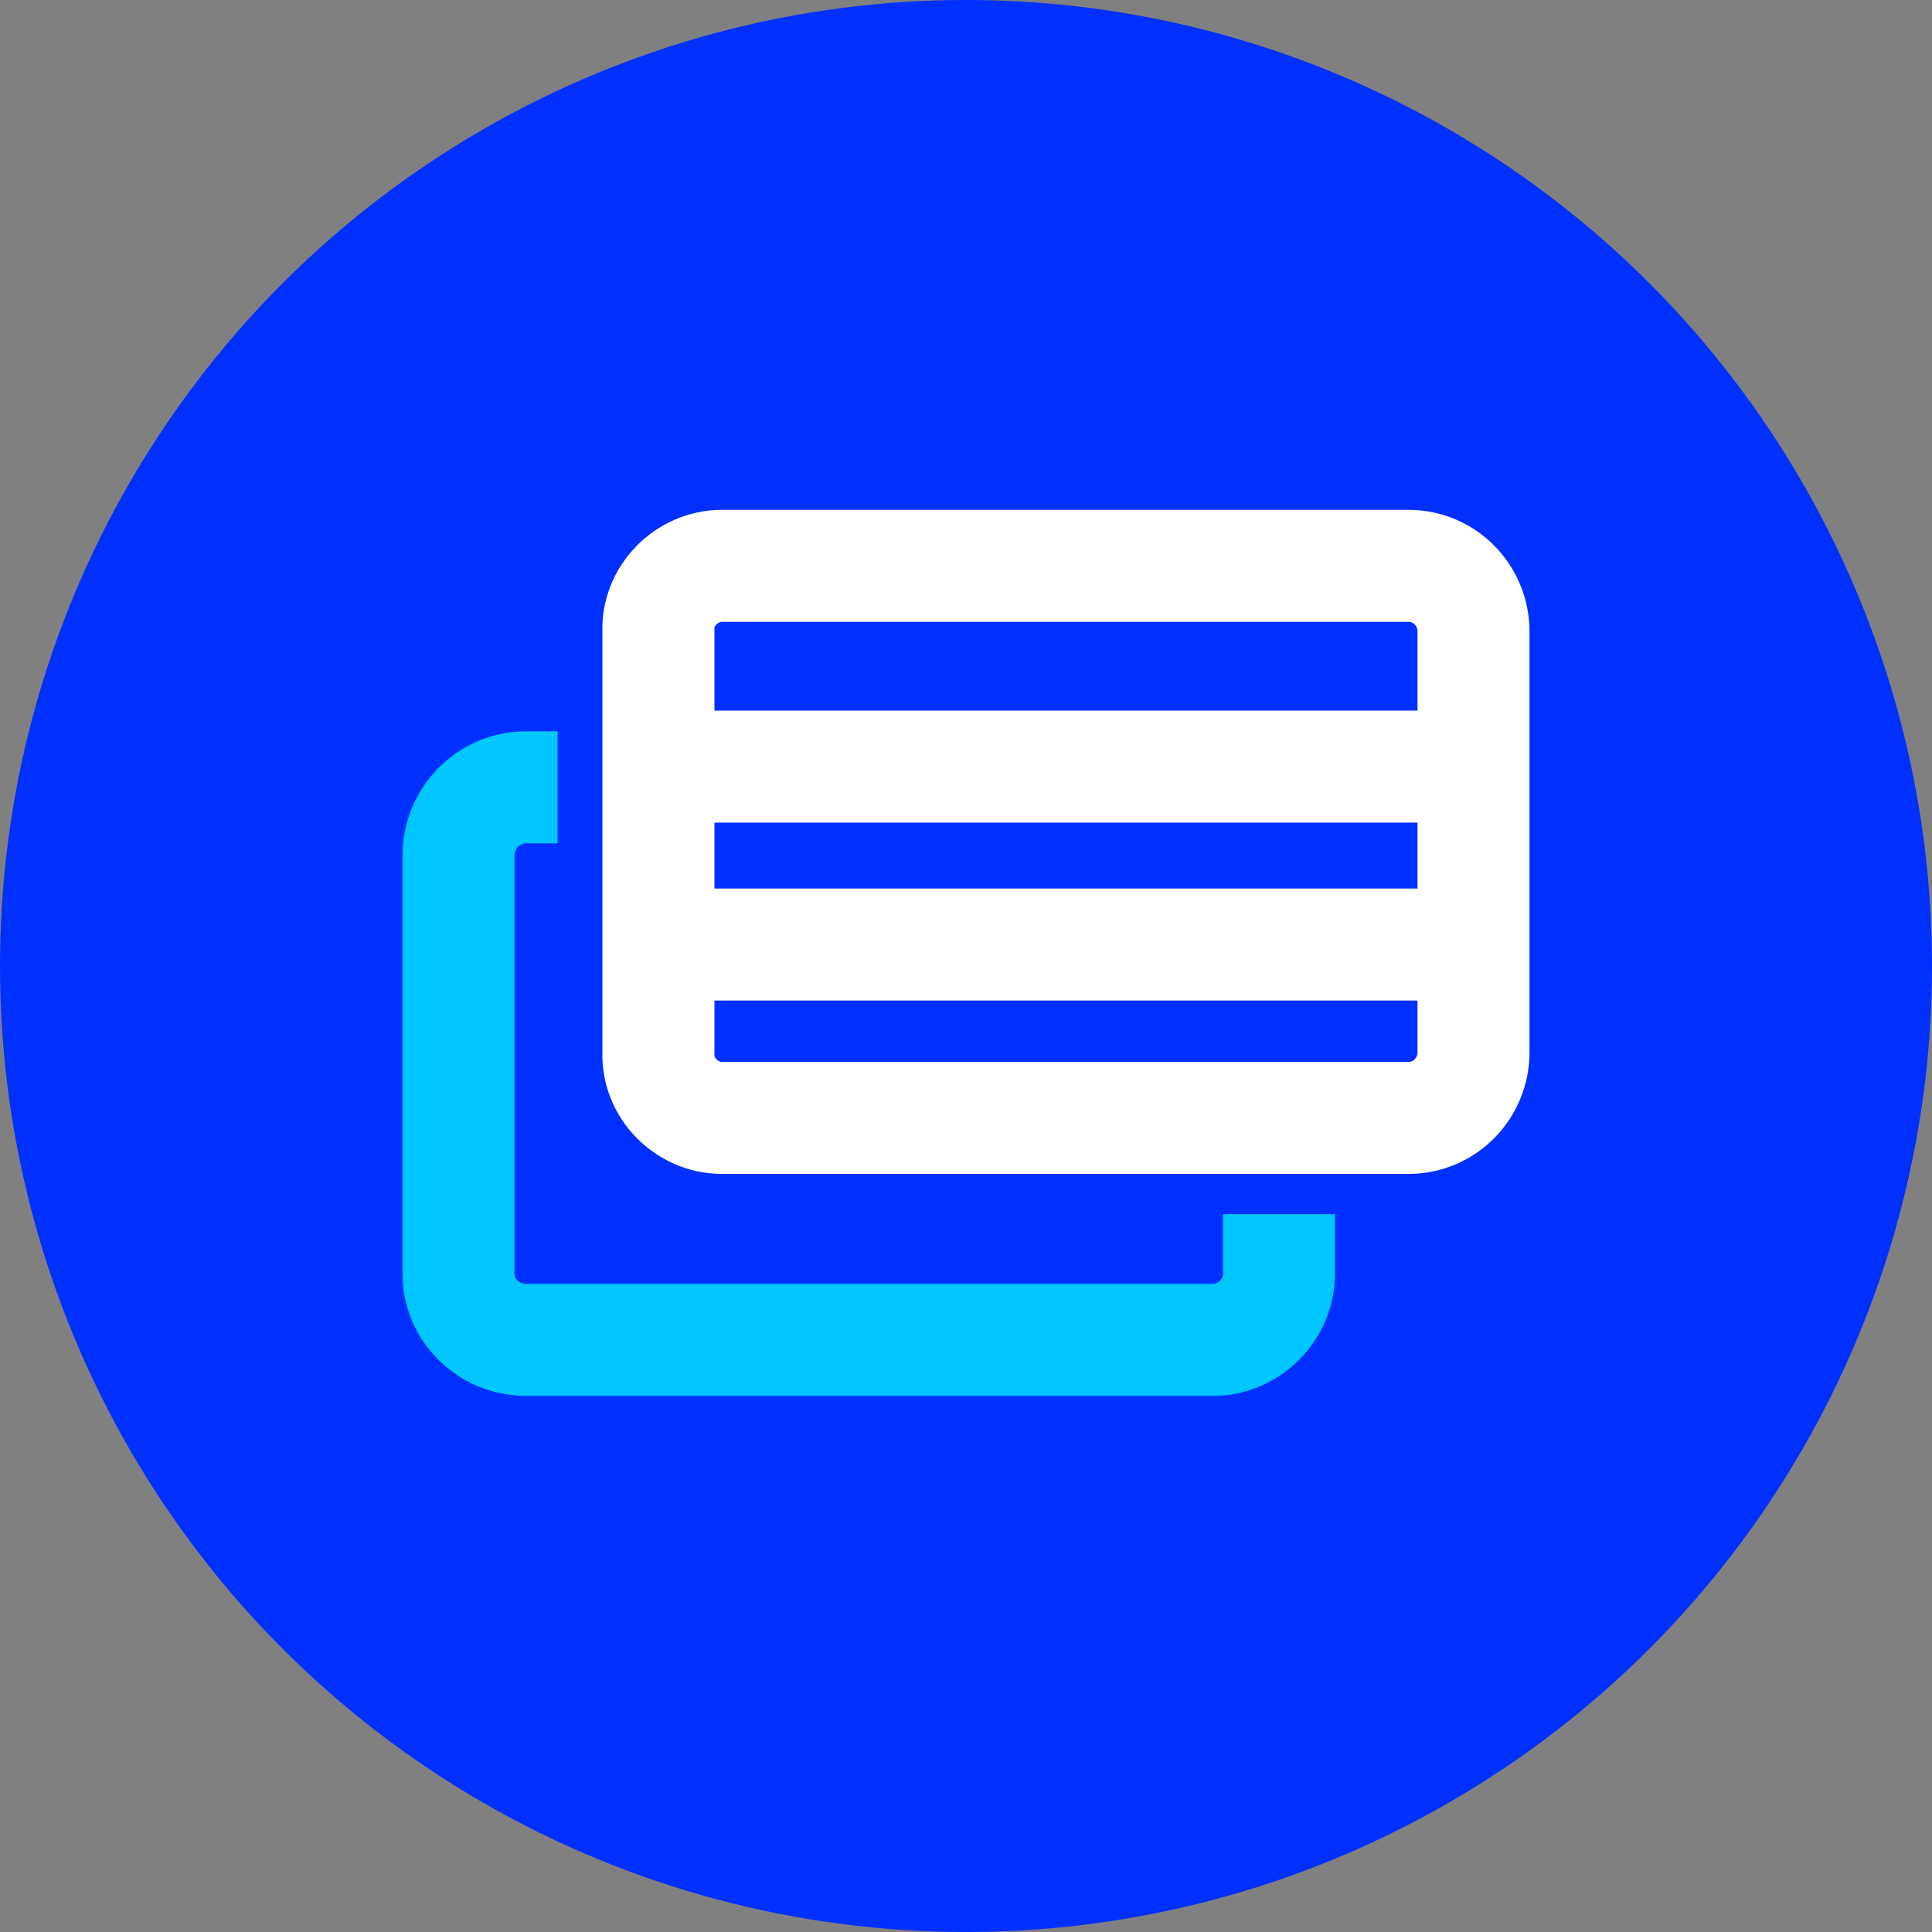 <svg width="72" height="72" viewBox="0 0 72 72" fill="none" xmlns="http://www.w3.org/2000/svg">
<rect x="0" y="0" width="72" height="72" fill="#808080" stroke="none"/>
<circle cx="36" cy="36" r="36" fill="#0030FF"/>
<g clip-path="url(#clip0_1772_13)">
<path d="M47.663 45.248V47.489C47.663 48.803 46.535 49.932 45.221 49.932H19.591C18.2 49.932 17.087 48.803 17.087 47.489V31.784C17.149 30.393 18.277 29.342 19.591 29.342H20.781" stroke="#00C7FF" stroke-width="4.174" stroke-miterlimit="10"/>
<path d="M54.913 23.529C54.913 22.215 53.862 21.087 52.486 21.087H26.903C25.589 21.087 24.476 22.215 24.538 23.529V39.219C24.476 40.533 25.589 41.662 26.903 41.662H52.486C53.862 41.662 54.913 40.533 54.913 39.219V23.529Z" stroke="white" stroke-width="4.174" stroke-miterlimit="10"/>
<path d="M54.913 35.2H24.491" stroke="white" stroke-width="4.174" stroke-miterlimit="10"/>
<path d="M54.913 28.569H24.491" stroke="white" stroke-width="4.174" stroke-miterlimit="10"/>
</g>
<defs>
<clipPath id="clip0_1772_13">
<rect width="42" height="33.019" fill="white" transform="translate(15 19)"/>
</clipPath>
</defs>
</svg>
